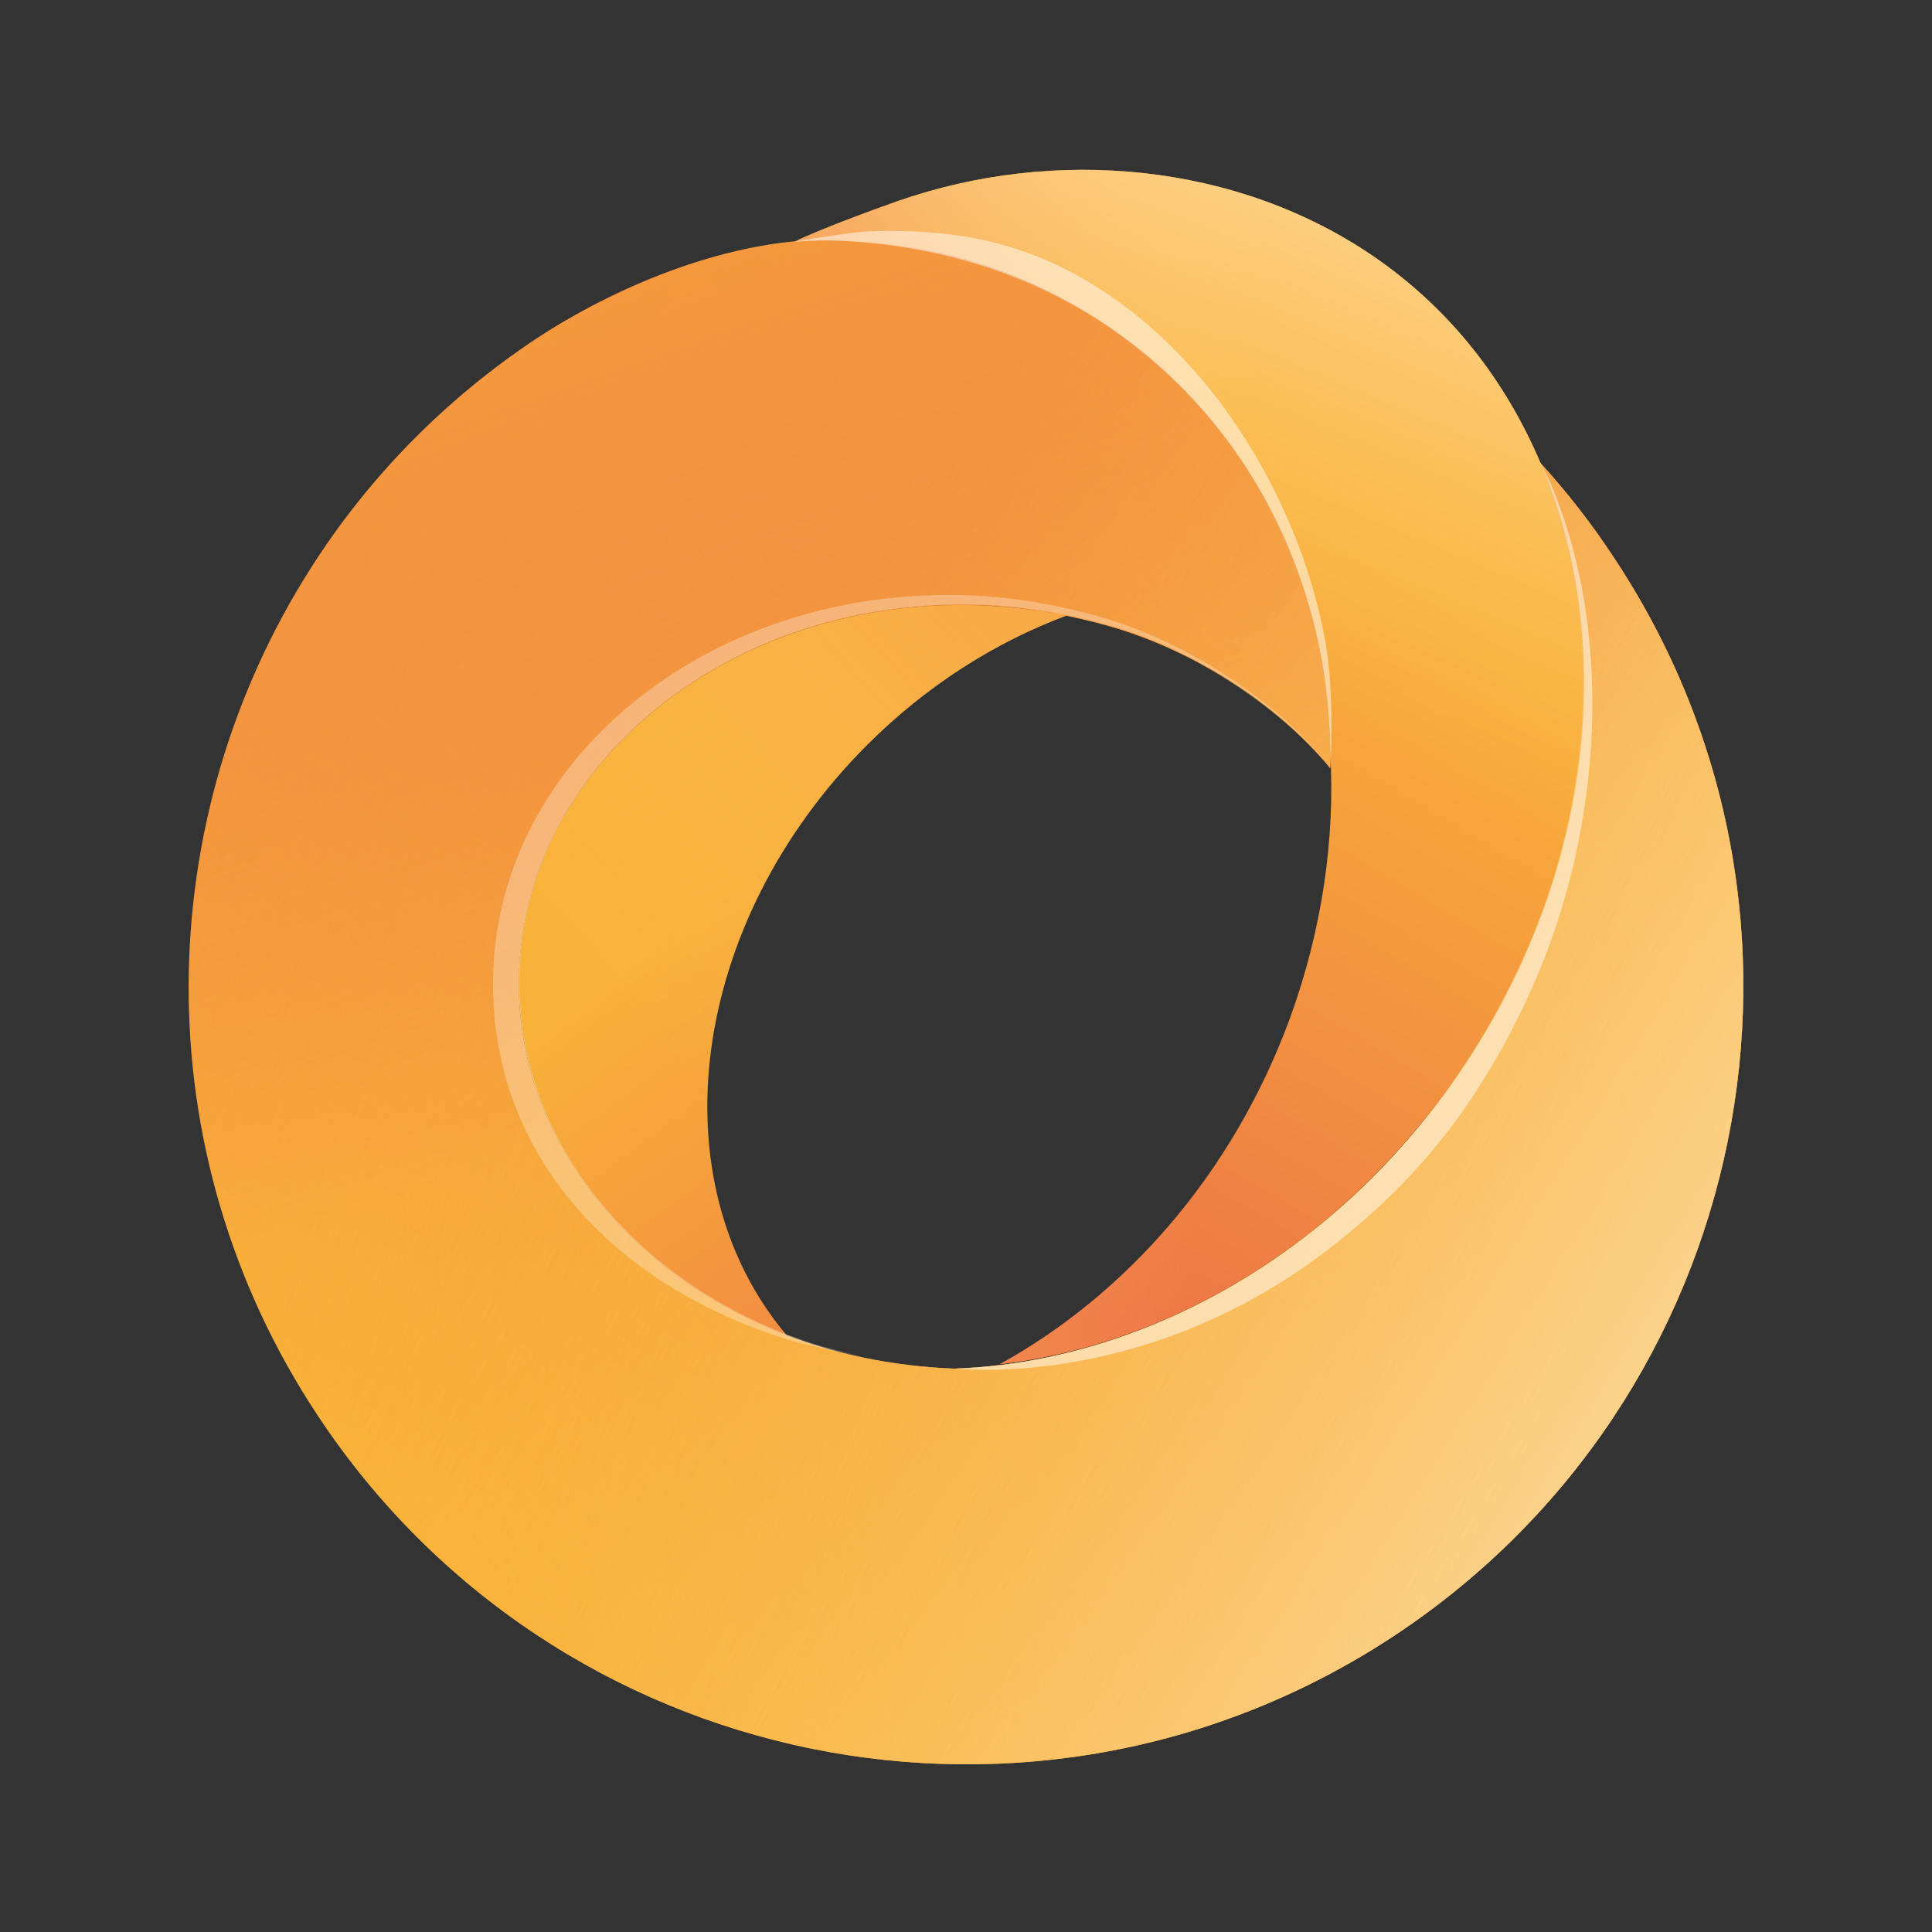 <?xml version="1.0" encoding="utf-8"?>
<svg xmlns="http://www.w3.org/2000/svg" fill="none" height="512" viewBox="0 0 512 512" width="512">
<rect x="0" y="0" width="512" height="512" fill="#333333" stroke="none"/>
<path d="M369.684 433.35C274.759 496.168 147.027 470.008 84.244 375.198C37.781 305.049 39.946 216.905 82.579 150.255C97.567 126.761 117.717 105.932 142.364 89.603C156.686 80.106 188.827 62.777 222.301 63.61C247.447 64.276 272.427 71.774 294.243 86.771C323.553 106.932 342.205 136.925 349.366 170.25C351.698 181.08 352.697 192.244 352.53 203.575C338.208 186.246 317.725 172.916 293.91 165.917C282.919 162.751 271.428 160.752 259.271 160.419C193.823 158.253 139.367 201.908 137.535 257.728C136.036 303.05 169.676 342.373 217.305 356.869C220.969 358.036 224.632 358.869 228.462 359.702C236.29 361.368 244.45 362.368 252.777 362.701H252.943C285.917 361.535 319.557 348.705 348.201 325.877C362.523 314.547 375.512 300.717 386.503 284.554C396.496 269.891 404.156 254.562 409.652 238.899C423.474 198.909 422.641 157.086 407.986 122.428C415.147 130.26 421.809 138.758 427.804 147.922C490.587 242.731 464.442 370.532 369.684 433.35Z" fill="url(#paint0_linear_1421_4)"/>
<path d="M409.818 238.731C404.323 254.394 396.662 269.723 386.67 284.386C375.512 300.549 362.522 314.379 348.367 325.709C323.054 345.871 294.077 358.201 264.933 361.534C298.407 343.038 326.551 311.213 341.706 270.223C350.365 246.563 353.863 222.402 352.53 199.241C352.364 189.41 351.365 179.58 349.366 170.249C342.205 136.924 323.553 106.931 294.243 86.77C289.58 83.604 284.585 80.604 279.422 77.938C278.922 77.772 278.589 77.439 278.09 77.272C259.271 67.941 236.789 62.609 210.976 63.942H210.81C216.472 61.109 231.294 55.611 237.955 53.278C279.589 38.782 327.717 43.114 364.021 67.941C384.172 81.771 398.827 100.599 408.153 122.427C422.808 156.919 423.641 198.741 409.818 238.731Z" fill="url(#paint1_linear_1421_4)"/>
<path d="M229.804 197.408C182.675 244.563 173.848 312.879 208.487 353.868C165.521 337.539 136.211 300.215 137.544 257.726C139.376 201.907 193.832 158.251 259.28 160.417C267.274 160.75 275.101 161.583 282.762 163.083C263.943 170.081 245.624 181.578 229.804 197.408Z" fill="url(#paint2_linear_1421_4)"/>
<path d="M229.804 197.408C182.675 244.563 173.848 312.879 208.487 353.868C165.521 337.539 136.211 300.215 137.544 257.726C139.376 201.907 193.832 158.251 259.28 160.417C267.274 160.75 275.101 161.583 282.762 163.083C263.943 170.081 245.624 181.578 229.804 197.408Z" fill="url(#paint3_linear_1421_4)" style="mix-blend-mode:multiply"/>
<path d="M369.684 433.348C274.759 496.165 147.027 470.005 84.244 375.196C37.781 305.047 39.946 216.902 82.579 150.253C97.567 126.759 117.717 105.93 142.364 89.601C156.686 80.103 190.826 62.275 222.301 63.608C247.447 64.774 272.427 71.772 294.243 86.769C323.553 106.93 342.205 136.923 349.366 170.248C351.698 181.078 352.697 192.242 352.53 203.572C338.208 186.244 314.894 171.747 293.91 165.915C282.919 162.916 271.428 160.75 259.271 160.417C193.823 158.251 139.367 201.906 137.535 257.726C136.036 303.047 169.676 342.371 217.305 356.867C220.969 358.034 224.632 358.867 228.462 359.7C236.29 361.366 244.45 362.366 252.777 362.699H252.943C285.917 361.533 319.557 348.703 348.201 325.875C362.523 314.545 375.512 300.715 386.503 284.552C396.496 269.889 404.156 254.56 409.652 238.897C423.474 198.907 422.641 157.084 407.986 122.426C415.147 130.258 421.809 138.755 427.804 147.92C490.587 242.729 464.442 370.53 369.684 433.348Z" fill="url(#paint4_linear_1421_4)"/>
<path d="M369.684 433.348C274.759 496.165 147.027 470.005 84.244 375.196C37.781 305.047 39.946 216.902 82.579 150.253C97.567 126.759 117.717 105.93 142.364 89.601C156.686 80.103 190.826 62.275 222.301 63.608C247.447 64.774 272.427 71.772 294.243 86.769C323.553 106.93 342.205 136.923 349.366 170.248C351.698 181.078 352.697 192.242 352.53 203.572C338.208 186.244 314.894 171.747 293.91 165.915C282.919 162.916 271.428 160.75 259.271 160.417C193.823 158.251 139.367 201.906 137.535 257.726C136.036 303.047 169.676 342.371 217.305 356.867C220.969 358.034 224.632 358.867 228.462 359.7C236.29 361.366 244.45 362.366 252.777 362.699H252.943C285.917 361.533 319.557 348.703 348.201 325.875C362.523 314.545 375.512 300.715 386.503 284.552C396.496 269.889 404.156 254.56 409.652 238.897C423.474 198.907 422.641 157.084 407.986 122.426C415.147 130.258 421.809 138.755 427.804 147.92C490.587 242.729 464.442 370.53 369.684 433.348Z" fill="url(#paint5_linear_1421_4)" style="mix-blend-mode:multiply"/>
<path d="M369.684 433.348C274.759 496.165 147.027 470.005 84.244 375.196C37.781 305.047 39.946 216.902 82.579 150.253C97.567 126.759 117.717 105.93 142.364 89.601C156.686 80.103 190.826 62.275 222.301 63.608C247.447 64.774 272.427 71.772 294.243 86.769C323.553 106.93 342.205 136.923 349.366 170.248C351.698 181.078 352.697 192.242 352.53 203.572C338.208 186.244 314.894 171.747 293.91 165.915C282.919 162.916 271.428 160.75 259.271 160.417C193.823 158.251 139.367 201.906 137.535 257.726C136.036 303.047 169.676 342.371 217.305 356.867C220.969 358.034 224.632 358.867 228.462 359.7C236.29 361.366 244.45 362.366 252.777 362.699H252.943C285.917 361.533 319.557 348.703 348.201 325.875C362.523 314.545 375.512 300.715 386.503 284.552C396.496 269.889 404.156 254.56 409.652 238.897C423.474 198.907 422.641 157.084 407.986 122.426C415.147 130.258 421.809 138.755 427.804 147.92C490.587 242.729 464.442 370.53 369.684 433.348Z" fill="url(#paint6_linear_1421_4)" style="mix-blend-mode:overlay"/>
<g opacity="0.3">
<path d="M351.701 202.241C337.046 184.579 313.065 169.583 291.416 163.417C280.092 160.252 268.268 158.085 255.778 157.752C188.498 155.586 132.542 200.408 130.71 257.727C129.212 304.215 161.02 340.539 209.981 355.369C213.644 356.535 228.633 359.535 228.633 359.535C224.802 358.702 221.138 357.702 217.475 356.702C169.846 342.206 136.206 302.882 137.705 257.56C139.537 201.741 193.994 158.085 259.441 160.252C271.598 160.585 283.089 162.751 294.08 165.75C315.23 171.582 338.379 186.245 352.701 203.407L351.701 202.241Z" fill="url(#paint7_linear_1421_4)" style="mix-blend-mode:color-dodge"/>
</g>
<g opacity="0.5">
<path d="M349.199 333.21C363.854 322.379 377.343 309.382 388.501 293.22C398.493 278.557 406.153 263.227 411.649 247.564C425.471 207.574 425.638 162.752 410.983 128.261L408.152 122.429C422.973 156.921 423.806 198.743 409.817 238.9C404.322 254.563 396.661 269.892 386.669 284.555C375.511 300.718 362.522 314.548 348.366 325.878C319.722 348.706 285.916 361.536 253.109 362.702C252.942 362.535 300.904 368.701 349.199 333.21Z" fill="url(#paint8_linear_1421_4)" style="mix-blend-mode:screen"/>
</g>
<path d="M409.818 238.731C404.323 254.394 396.662 269.723 386.67 284.386C375.512 300.549 362.522 314.379 348.367 325.709C323.054 345.871 294.077 358.201 264.933 361.534C298.407 343.038 326.551 311.213 341.706 270.223C350.365 246.563 353.863 222.402 352.53 199.241C352.364 189.41 351.365 179.58 349.366 170.249C342.205 136.924 323.553 106.931 294.243 86.77C289.58 83.604 284.585 80.604 279.422 77.938C278.922 77.772 278.589 77.439 278.09 77.272C259.271 67.941 236.789 62.609 210.976 63.942H210.81C216.472 61.109 231.294 55.611 237.955 53.278C279.589 38.782 327.717 43.114 364.021 67.941C384.172 81.771 398.827 100.599 408.153 122.427C422.808 156.919 423.641 198.741 409.818 238.731Z" fill="url(#paint9_linear_1421_4)"/>
<path d="M409.818 238.731C404.323 254.394 396.662 269.723 386.67 284.386C375.512 300.549 362.522 314.379 348.367 325.709C323.054 345.871 294.077 358.201 264.933 361.534C298.407 343.038 326.551 311.213 341.706 270.223C350.365 246.563 353.863 222.402 352.53 199.241C352.364 189.41 351.365 179.58 349.366 170.249C342.205 136.924 323.553 106.931 294.243 86.77C289.58 83.604 284.585 80.604 279.422 77.938C278.922 77.772 278.589 77.439 278.09 77.272C259.271 67.941 236.789 62.609 210.976 63.942H210.81C216.472 61.109 231.294 55.611 237.955 53.278C279.589 38.782 327.717 43.114 364.021 67.941C384.172 81.771 398.827 100.599 408.153 122.427C422.808 156.919 423.641 198.741 409.818 238.731Z" fill="url(#paint10_linear_1421_4)" style="mix-blend-mode:overlay"/>
<g opacity="0.5">
<path d="M230.96 61.276C254.441 60.609 274.925 64.442 296.408 79.938C325.218 100.599 345.036 136.257 351.198 169.749C353.862 184.745 352.53 203.74 352.53 203.74C352.696 192.41 351.697 181.246 349.366 170.415C342.205 137.09 323.553 107.098 294.243 86.936C272.427 71.94 247.447 64.942 222.3 63.775C218.303 63.609 214.473 63.775 210.476 64.109C210.31 63.942 227.129 61.276 230.96 61.276Z" fill="url(#paint11_linear_1421_4)" style="mix-blend-mode:screen"/>
</g>
<defs>
<linearGradient gradientUnits="userSpaceOnUse" id="paint0_linear_1421_4" x1="387.867" x2="201.616" y1="80.655" y2="445.034">
<stop offset="0.001" stop-color="#ED7546"/>
<stop offset="1" stop-color="#F9B239"/>
</linearGradient>
<linearGradient gradientUnits="userSpaceOnUse" id="paint1_linear_1421_4" x1="221.282" x2="326.815" y1="305.346" y2="127.189">
<stop offset="0.001" stop-color="#ED7546"/>
<stop offset="1" stop-color="#F9B239"/>
</linearGradient>
<linearGradient gradientUnits="userSpaceOnUse" id="paint2_linear_1421_4" x1="288.981" x2="187.194" y1="378.245" y2="240.488">
<stop offset="0" stop-color="#ED7546"/>
<stop offset="1" stop-color="#F9B239"/>
</linearGradient>
<linearGradient gradientUnits="userSpaceOnUse" id="paint3_linear_1421_4" x1="385.235" x2="150.194" y1="33.115" y2="250.872">
<stop offset="0" stop-color="#ED7546"/>
<stop offset="1" stop-color="#FFC766" stop-opacity="0"/>
</linearGradient>
<linearGradient gradientUnits="userSpaceOnUse" id="paint4_linear_1421_4" x1="434.831" x2="71.064" y1="312.644" y2="170.581">
<stop stop-color="#F9B239"/>
<stop offset="1" stop-color="#F9B239" stop-opacity="0"/>
</linearGradient>
<linearGradient gradientUnits="userSpaceOnUse" id="paint5_linear_1421_4" x1="151.624" x2="250.705" y1="-17.065" y2="266.811">
<stop stop-color="#F9B239"/>
<stop offset="1" stop-color="#ED7546" stop-opacity="0"/>
</linearGradient>
<linearGradient gradientUnits="userSpaceOnUse" id="paint6_linear_1421_4" x1="580.557" x2="201.66" y1="431.909" y2="194.402">
<stop stop-color="white"/>
<stop offset="1" stop-color="#F9B239" stop-opacity="0"/>
</linearGradient>
<linearGradient gradientUnits="userSpaceOnUse" id="paint7_linear_1421_4" x1="191.286" x2="289.978" y1="169.801" y2="318.956">
<stop stop-color="white"/>
<stop offset="1" stop-color="white"/>
</linearGradient>
<linearGradient gradientUnits="userSpaceOnUse" id="paint8_linear_1421_4" x1="298.792" x2="378.016" y1="194.564" y2="314.299">
<stop stop-color="white"/>
<stop offset="1" stop-color="white"/>
</linearGradient>
<linearGradient gradientUnits="userSpaceOnUse" id="paint9_linear_1421_4" x1="166.575" x2="381.018" y1="194.948" y2="210.889">
<stop offset="0.001" stop-color="#ED7546"/>
<stop offset="0.738" stop-color="#FFC766" stop-opacity="0"/>
</linearGradient>
<linearGradient gradientUnits="userSpaceOnUse" id="paint10_linear_1421_4" x1="394.467" x2="274.255" y1="-34.231" y2="249.632">
<stop offset="0.001" stop-color="white"/>
<stop offset="0.738" stop-color="#FFC766" stop-opacity="0"/>
</linearGradient>
<linearGradient gradientUnits="userSpaceOnUse" id="paint11_linear_1421_4" x1="239.926" x2="347.493" y1="44.337" y2="206.905">
<stop stop-color="white"/>
<stop offset="1" stop-color="white"/>
</linearGradient>
</defs>
</svg>
